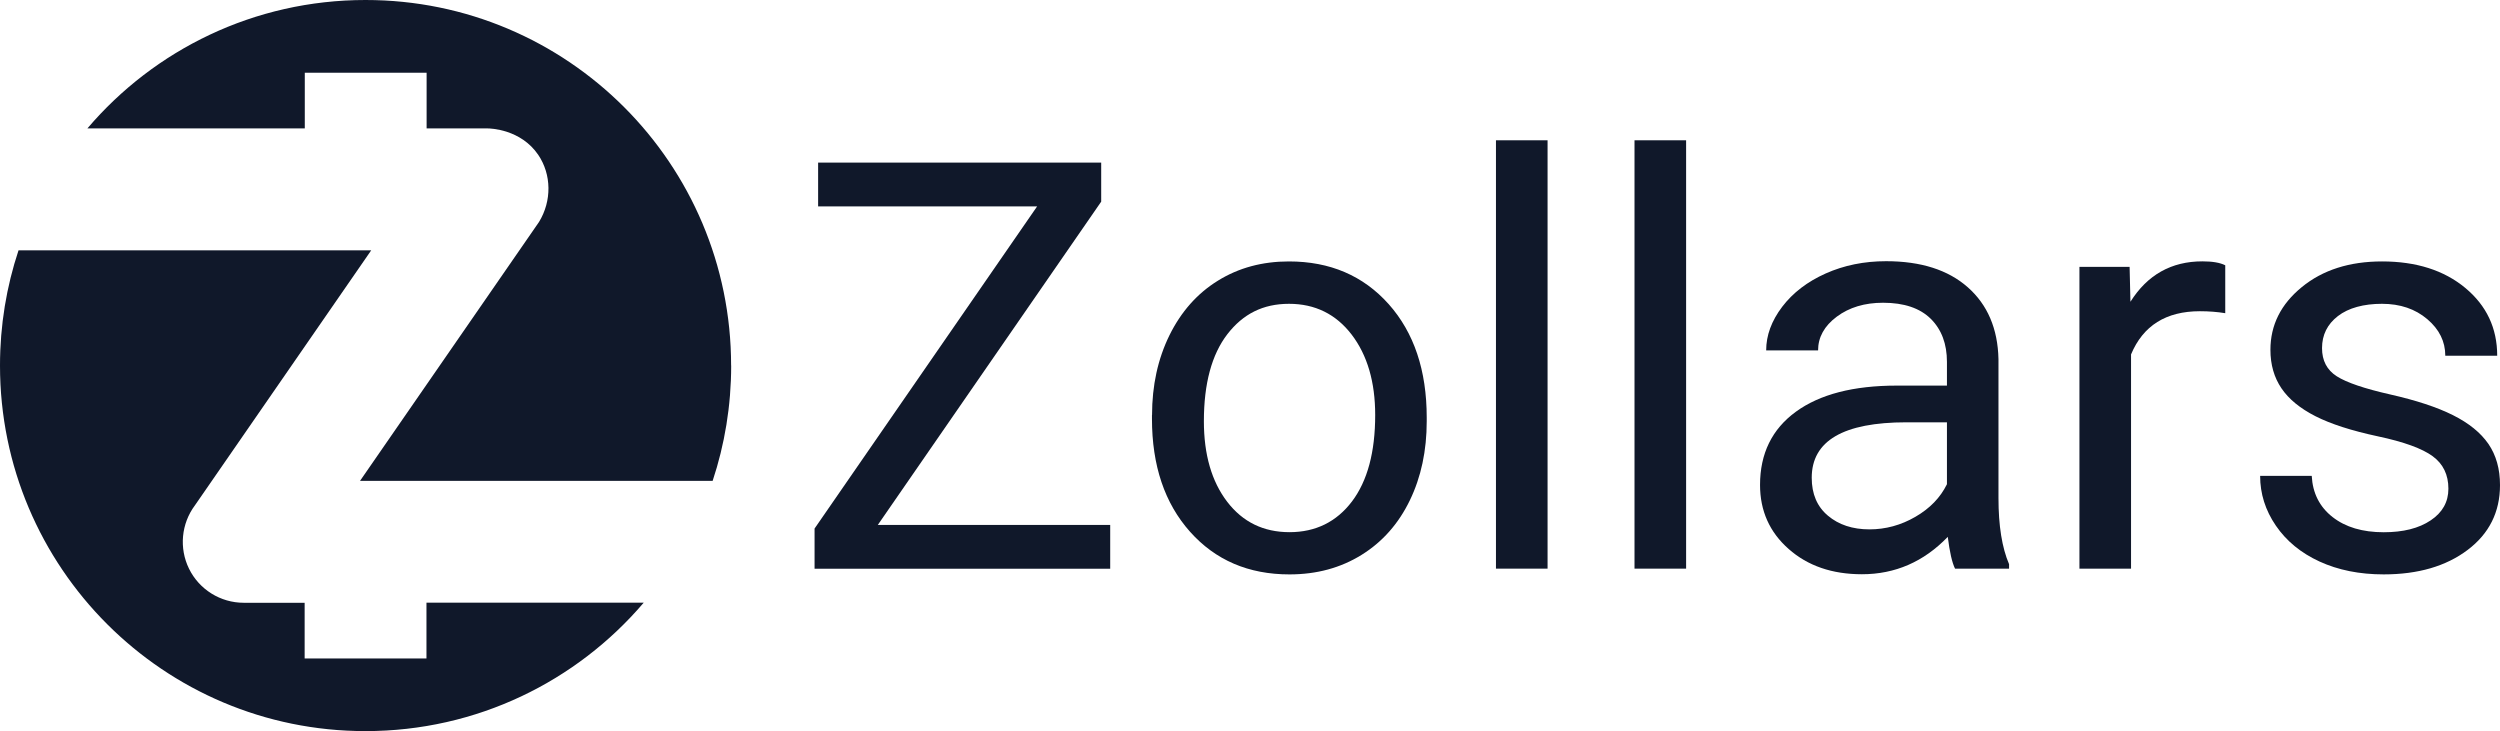 <?xml version="1.0" encoding="UTF-8"?>
<svg id="Layer_2" data-name="Layer 2" xmlns="http://www.w3.org/2000/svg" viewBox="0 0 330.39 96.63">
  <defs>
    <style>
      .cls-1 {
        fill: #10182a;
        stroke-width: 0px;
      }
    </style>
  </defs>
  <g id="Layer_1-2" data-name="Layer 1">
    <g>
      <g>
        <path class="cls-1" d="M56.36,79.65h28.71c-8.86,10.39-22.04,16.97-36.77,16.97C21.63,96.63,0,74.99,0,48.31c0-5.32.86-10.45,2.45-15.23h46.61l-23.29,33.69c-1.82,2.43-2.12,5.68-.79,8.39,1.35,2.75,4.16,4.5,7.23,4.5h8.05v7.36h16.1v-7.36Z"/>
        <path class="cls-1" d="M96.63,48.31c0,5.32-.86,10.45-2.45,15.24h-46.6l23.65-34.21c1.71-2.79,1.66-6.28-.1-8.88-2.31-3.39-6.33-3.49-6.7-3.49h-8.05v-7.36h-16.1v7.36H11.55C20.4,6.58,33.59,0,48.31,0c26.69,0,48.31,21.63,48.31,48.31Z"/>
      </g>
      <g>
        <path class="cls-1" d="M116.02,69.37h30.7v5.79h-39.07v-5.31l29.41-42.57h-28.94v-5.79h37.41v5.16l-29.52,42.72Z"/>
        <path class="cls-1" d="M152.25,54.85c0-3.91.77-7.42,2.3-10.54,1.54-3.12,3.67-5.53,6.41-7.22,2.74-1.7,5.87-2.54,9.38-2.54,5.43,0,9.82,1.88,13.18,5.64,3.35,3.76,5.03,8.76,5.03,15v.48c0,3.88-.74,7.37-2.23,10.45-1.49,3.08-3.61,5.49-6.38,7.21s-5.94,2.58-9.53,2.58c-5.41,0-9.79-1.88-13.14-5.64-3.35-3.76-5.03-8.74-5.03-14.93v-.48ZM159.1,55.66c0,4.42,1.03,7.97,3.08,10.65,2.05,2.68,4.8,4.02,8.24,4.02s6.21-1.36,8.26-4.07c2.04-2.71,3.06-6.52,3.06-11.41,0-4.37-1.04-7.92-3.11-10.63-2.08-2.71-4.84-4.07-8.28-4.07s-6.08,1.34-8.15,4.02c-2.06,2.68-3.1,6.51-3.1,11.5Z"/>
        <path class="cls-1" d="M204.52,75.15h-6.82V18.54h6.82v56.62Z"/>
        <path class="cls-1" d="M222.83,75.15h-6.82V18.54h6.82v56.62Z"/>
        <path class="cls-1" d="M258.37,75.15c-.39-.79-.71-2.19-.96-4.2-3.17,3.29-6.95,4.94-11.35,4.94-3.93,0-7.16-1.11-9.68-3.34-2.52-2.22-3.78-5.04-3.78-8.46,0-4.15,1.58-7.38,4.74-9.68s7.6-3.45,13.33-3.45h6.63v-3.13c0-2.38-.71-4.28-2.14-5.7-1.43-1.41-3.53-2.12-6.3-2.12-2.43,0-4.47.61-6.12,1.84-1.65,1.23-2.47,2.72-2.47,4.46h-6.86c0-1.99.71-3.91,2.12-5.77,1.41-1.85,3.33-3.32,5.75-4.4,2.42-1.08,5.08-1.62,7.98-1.62,4.6,0,8.2,1.15,10.8,3.45,2.6,2.3,3.96,5.46,4.05,9.49v18.36c0,3.66.47,6.57,1.4,8.74v.59h-7.15ZM247.05,69.96c2.14,0,4.17-.55,6.08-1.66,1.92-1.11,3.3-2.54,4.17-4.31v-8.18h-5.34c-8.36,0-12.53,2.45-12.53,7.33,0,2.14.71,3.81,2.14,5.01,1.42,1.2,3.26,1.81,5.49,1.81Z"/>
        <path class="cls-1" d="M294.08,41.39c-1.03-.17-2.15-.26-3.35-.26-4.47,0-7.51,1.9-9.1,5.71v28.31h-6.82v-39.88h6.63l.11,4.61c2.24-3.56,5.41-5.34,9.51-5.34,1.33,0,2.33.17,3.02.52v6.34Z"/>
        <path class="cls-1" d="M323.57,64.58c0-1.84-.69-3.27-2.08-4.29-1.39-1.02-3.81-1.9-7.26-2.63-3.45-.74-6.19-1.62-8.22-2.65s-3.53-2.26-4.5-3.69c-.97-1.43-1.46-3.12-1.46-5.09,0-3.27,1.38-6.03,4.15-8.29,2.76-2.26,6.3-3.39,10.6-3.39,4.52,0,8.19,1.17,11,3.5,2.81,2.33,4.22,5.32,4.22,8.96h-6.86c0-1.87-.79-3.48-2.38-4.83s-3.58-2.03-5.99-2.03-4.42.54-5.82,1.62c-1.4,1.08-2.1,2.49-2.1,4.24,0,1.65.65,2.89,1.95,3.72,1.3.83,3.66,1.63,7.06,2.4s6.16,1.67,8.28,2.73,3.68,2.33,4.7,3.81c1.02,1.49,1.53,3.3,1.53,5.44,0,3.56-1.43,6.42-4.28,8.57-2.85,2.15-6.55,3.23-11.09,3.23-3.19,0-6.02-.57-8.48-1.7s-4.38-2.71-5.77-4.74c-1.39-2.03-2.08-4.22-2.08-6.58h6.82c.12,2.29,1.04,4.1,2.75,5.44,1.71,1.34,3.96,2.01,6.76,2.01,2.58,0,4.65-.52,6.21-1.57,1.56-1.04,2.34-2.44,2.34-4.18Z"/>
      </g>
    </g>
  </g>
</svg>